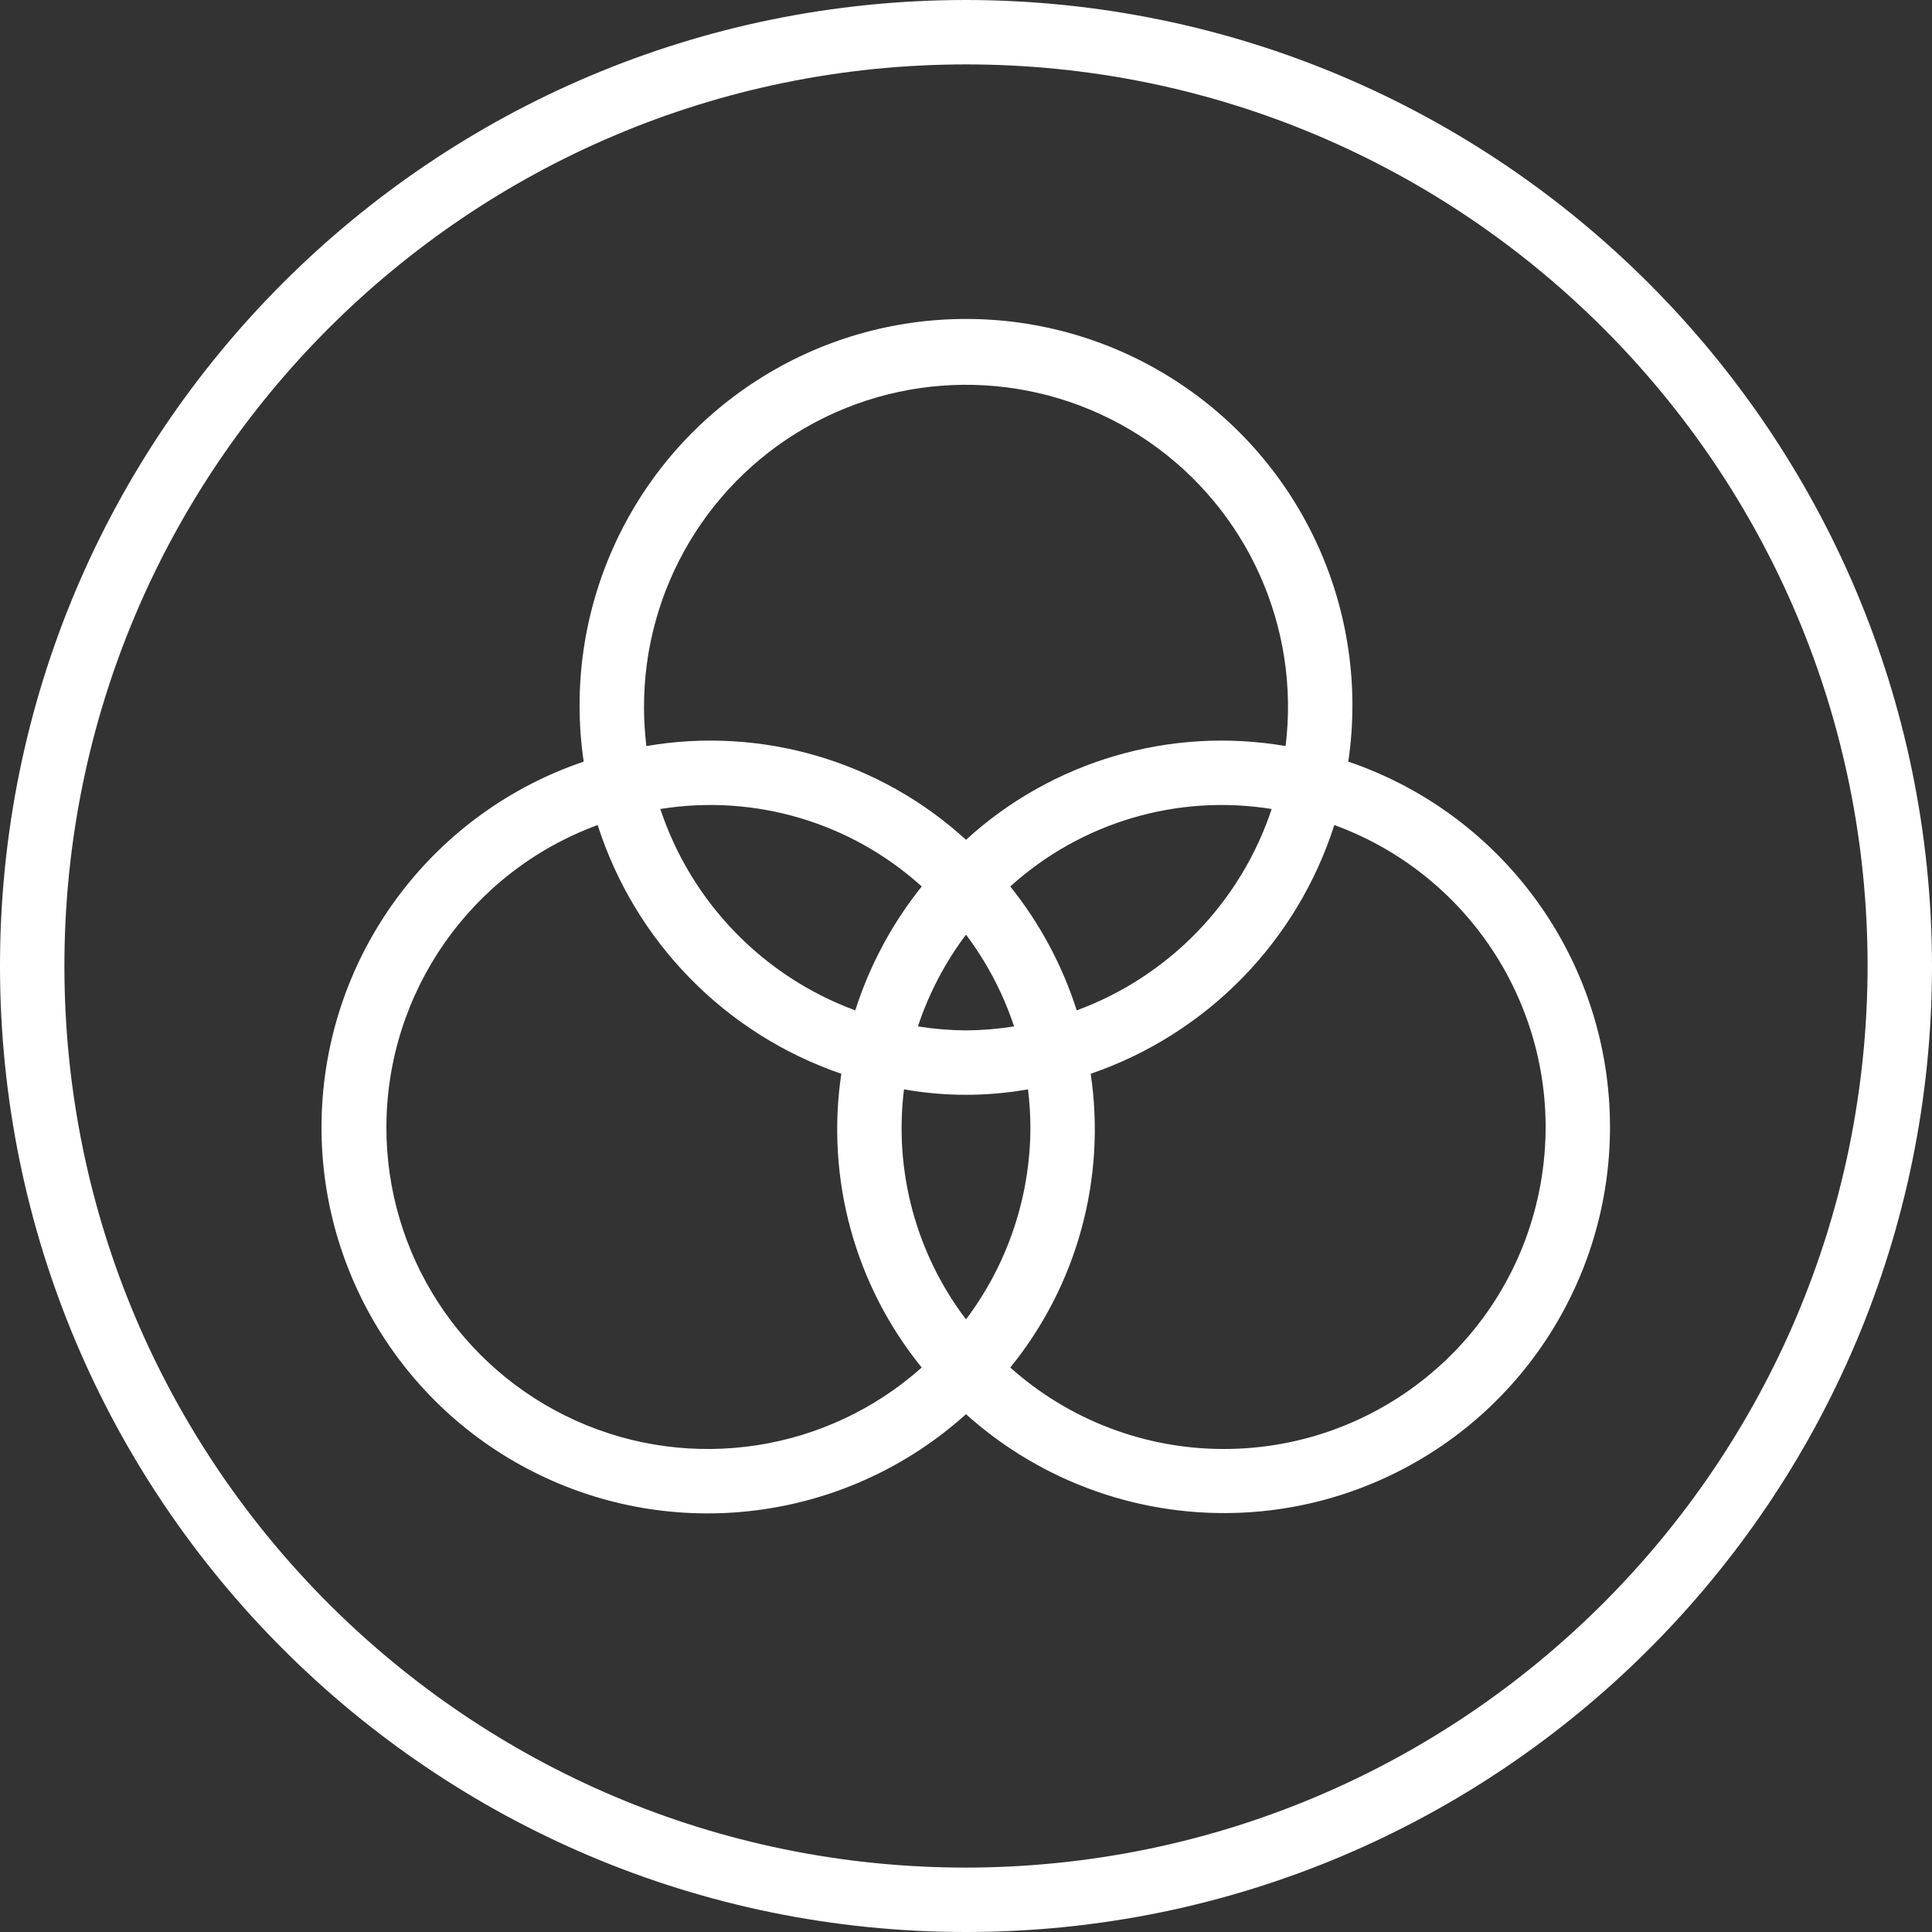 <?xml version="1.0" encoding="UTF-8"?> <svg xmlns="http://www.w3.org/2000/svg" xmlns:xlink="http://www.w3.org/1999/xlink" version="1.1" id="Capa_1" x="0px" y="0px" viewBox="0 0 512 512" style="enable-background:new 0 0 512 512;" xml:space="preserve"><rect x="0" y="0" width="512" height="512" fill="#333333" stroke="none"/><g><g><g><path d="M256,0C114.615,0,0,114.615,0,256s114.615,256,256,256s256-114.615,256-256C511.84,114.682,397.318,0.16,256,0z M256,494.933C124.041,494.933,17.067,387.959,17.067,256S124.041,17.067,256,17.067S494.933,124.041,494.933,256 C494.785,387.898,387.898,494.785,256,494.933z" fill="#000000" style="fill: rgb(255, 255, 255);"></path><path d="M426.476,292.448c-2.532-41.44-29.859-77.239-69.165-90.608c5.85-39.745-12.08-79.241-45.852-100.998 c-33.772-21.757-77.147-21.757-110.919,0c-33.772,21.757-51.702,61.252-45.852,100.998c-39.357,13.336-66.74,49.151-69.29,90.628 c-2.55,41.477,20.239,80.377,57.666,98.434c37.427,18.057,82.058,11.684,112.936-16.126 c30.881,27.749,75.471,34.081,112.857,16.027C406.243,372.748,429.008,333.888,426.476,292.448z M216.127,111.863 c28.1-14.851,62.126-12.854,88.296,5.181s40.149,49.121,36.275,80.667c-30.555-5.243-61.818,3.928-84.698,24.846 c-22.88-20.918-54.143-30.089-84.698-24.846c-0.406-3.311-0.618-6.642-0.635-9.978 C170.509,155.951,188.027,126.713,216.127,111.863z M256,247.687c5.537,7.363,9.84,15.578,12.742,24.322 c-4.215,0.672-8.474,1.025-12.742,1.058c-4.268-0.033-8.527-0.387-12.742-1.058C246.16,263.264,250.463,255.05,256,247.687z M226.657,267.758c-24.441-9.006-43.456-28.646-51.666-53.366c25.01-4.024,50.494,3.528,69.273,20.53 C236.433,244.695,230.465,255.826,226.657,267.758z M267.735,234.922c18.779-17.002,44.263-24.554,69.273-20.53 c-8.21,24.72-27.224,44.36-51.666,53.366C281.535,255.826,275.567,244.696,267.735,234.922z M152.673,376.516 c-30.641-13.768-50.33-44.257-50.273-77.849c0.064-35.768,22.41-67.707,55.991-80.024c9.896,30.941,33.836,55.382,64.565,65.917 c-4.136,27.791,3.597,56.041,21.309,77.853C219.185,384.76,183.314,390.284,152.673,376.516z M239.569,288.689 c10.87,1.926,21.993,1.926,32.863,0c0.406,3.311,0.618,6.642,0.635,9.978c-0.007,18.395-5.997,36.289-17.067,50.98 C242.777,332.251,236.88,310.374,239.569,288.689z M408.289,313.627c-7.228,40.734-42.652,70.403-84.022,70.373 c-20.856-0.007-40.98-7.691-56.531-21.588c17.713-21.811,25.445-50.061,21.309-77.853c30.729-10.535,54.669-34.977,64.565-65.918 C392.464,232.847,415.517,272.893,408.289,313.627z" fill="#000000" style="fill: rgb(255, 255, 255);"></path></g></g></g></svg> 